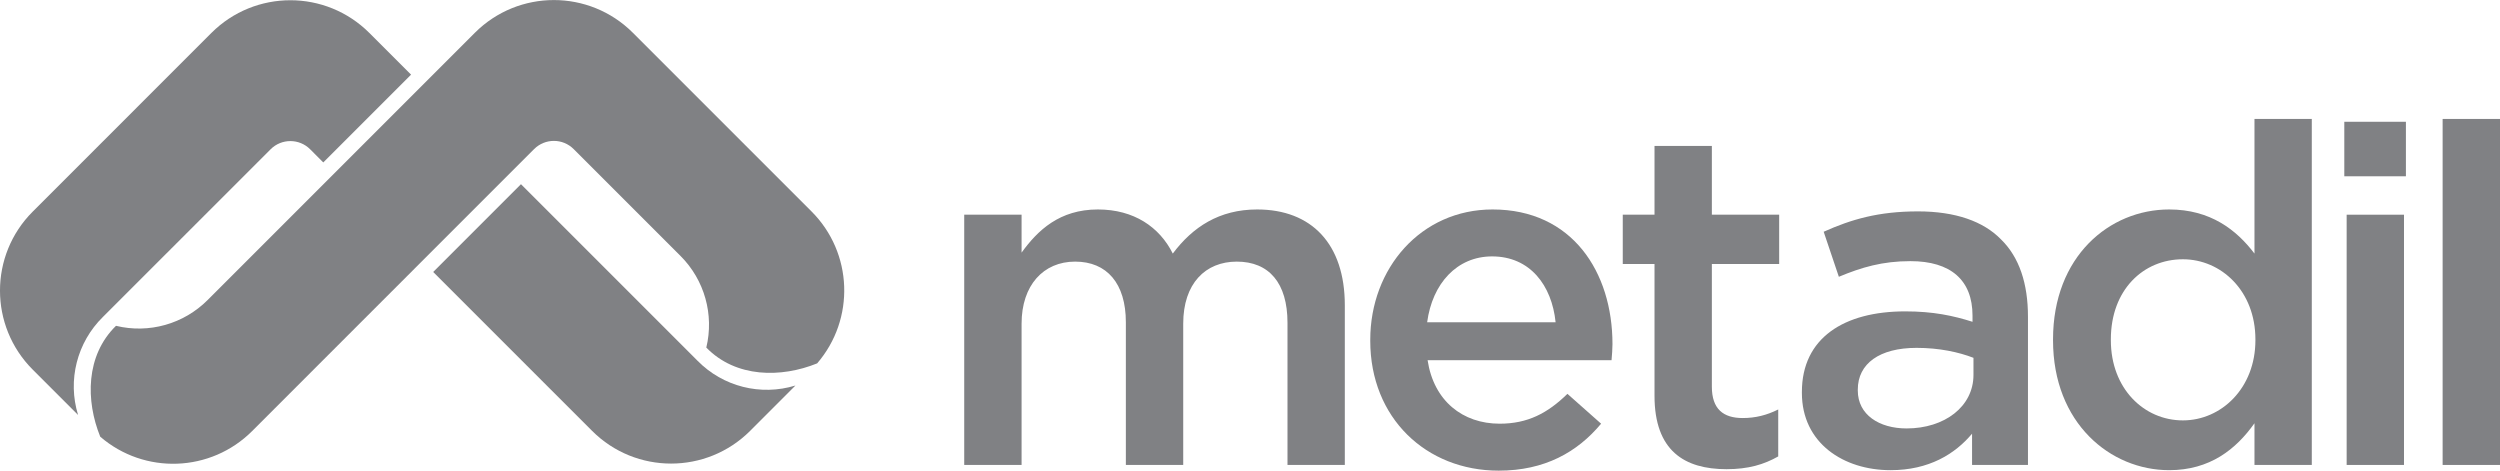 <?xml version="1.0" encoding="utf-8"?>
<!-- Generator: Adobe Illustrator 15.0.0, SVG Export Plug-In . SVG Version: 6.00 Build 0)  -->
<!DOCTYPE svg PUBLIC "-//W3C//DTD SVG 1.1//EN" "http://www.w3.org/Graphics/SVG/1.1/DTD/svg11.dtd">
<svg version="1.1" id="Layer_1" xmlns="http://www.w3.org/2000/svg" xmlns:xlink="http://www.w3.org/1999/xlink" x="0px" y="0px"
	 width="1280px" height="241px" viewBox="0 0 1280 241" enable-background="new 0 0 1280 241" xml:space="preserve">
<g>
	<path fill="#808184" d="M493.682,109.926h29.366v19.411c8.259-11.406,19.414-22.092,39.071-22.092
		c18.438,0,31.556,8.981,38.349,22.582c10.188-13.601,23.776-22.582,43.195-22.582c27.902,0,44.882,17.722,44.882,49.027v81.782
		h-29.35v-72.798c0-20.397-9.47-31.31-25.965-31.31c-16.03,0-27.423,11.157-27.423,31.774v72.333h-29.368v-73.056
		c0-19.895-9.717-31.052-25.965-31.052c-16.269,0-27.426,12.125-27.426,31.774v72.333h-29.366V109.926z"/>
	<path fill="#808184" d="M701.572,174.477v-0.489c0-36.643,25.978-66.742,62.62-66.742c40.775,0,61.396,32.034,61.396,68.937
		c0,2.66-0.245,5.32-0.478,8.238h-94.178c3.15,20.864,17.973,32.51,36.902,32.51c14.317,0,24.505-5.333,34.692-15.285l17.235,15.285
		c-12.135,14.564-28.883,24.042-52.42,24.042C730.21,240.972,701.572,214.039,701.572,174.477z M796.473,164.999
		c-1.938-18.927-13.105-33.725-32.525-33.725c-17.96,0-30.587,13.83-33.247,33.725H796.473z"/>
	<path fill="#808184" d="M847.11,202.624v-67.462h-16.255v-25.236h16.255V74.729h29.362v35.196h34.463v25.236h-34.463v62.84
		c0,11.415,5.835,16.037,15.777,16.037c6.561,0,12.37-1.472,18.205-4.39v24.04c-7.282,4.133-15.285,6.535-26.455,6.535
		C862.397,240.225,847.11,230.771,847.11,202.624z"/>
	<path fill="#808184" d="M922.567,201.18v-0.505c0-27.655,21.588-41.253,52.91-41.253c14.308,0,24.495,2.183,34.45,5.335v-3.152
		c0-18.192-11.158-27.902-31.79-27.902c-14.33,0-24.998,3.152-36.643,8.005l-7.772-23.054c14.075-6.3,27.915-10.427,48.29-10.427
		c19.185,0,33.492,5.094,42.478,14.314c9.478,9.224,13.827,22.809,13.827,39.568v75.945h-28.625v-16.01
		c-8.752,10.432-22.09,18.682-41.742,18.682C943.923,240.727,922.567,226.899,922.567,201.18z M1010.418,191.935v-8.73
		c-7.54-2.917-17.483-5.1-29.128-5.1c-18.93,0-30.098,8.02-30.098,21.37v0.478c0,12.382,10.923,19.407,24.998,19.407
		C995.595,219.359,1010.418,208.202,1010.418,191.935z"/>
	<path fill="#808184" d="M1051.152,174.22v-0.465c0-42.48,28.885-66.51,59.46-66.51c21.11,0,34.447,10.427,43.68,22.582V60.9h29.348
		v177.154h-29.348v-21.355c-9.465,13.351-22.829,24.027-43.68,24.027C1080.527,240.727,1051.152,216.699,1051.152,174.22z
		 M1154.77,174.22v-0.465c0-24.766-17.482-41.008-37.135-41.008c-20.14,0-36.875,15.518-36.875,41.008v0.465
		c0,24.765,16.992,41.02,36.875,41.02C1137.287,215.239,1154.77,198.749,1154.77,174.22z"/>
	<path fill="#808184" d="M1200.282,62.346h31.543v27.91h-31.543V62.346z M1201.485,109.926h29.359v128.129h-29.359V109.926z"/>
	<path fill="#808184" d="M1250.625,60.9H1280v177.154h-29.375V60.9z"/>
</g>
<path fill="#808184" d="M138.565,76.421l-85.862,85.844c-13.285,13.04-18.204,32.407-12.731,50.197l-23.215-23.215
	c-22.343-22.335-22.343-58.565,0-80.896l91.467-91.473c22.337-22.336,58.56-22.336,80.891,0l21.349,21.343l-44.945,44.946
	l-6.733-6.746C153.202,70.842,144.138,70.842,138.565,76.421"/>
<path fill="#808184" d="M407.271,197.382l-23.215,23.23c-22.357,22.322-58.567,22.322-80.897,0l-81.37-81.357l44.946-44.947
	l90.343,90.345C370.104,197.952,389.472,202.857,407.271,197.382z"/>
<path fill="#808184" d="M243.132,16.78L106.28,153.64c-12.26,12.265-30.025,17.274-46.889,13.18
	c-15.59,15.197-15.532,38.362-8.07,56.772c22.686,19.538,56.605,18.272,77.78-2.89L273.468,76.329
	c5.603-5.585,14.647-5.585,20.239,0l54.737,54.74c12.268,12.266,17.258,30.03,13.184,46.893
	c15.196,15.598,38.347,15.535,56.759,8.085c19.542-22.7,18.296-56.617-2.892-77.794L324.028,16.78
	C301.686-5.556,265.476-5.556,243.132,16.78z"/>
</svg>
